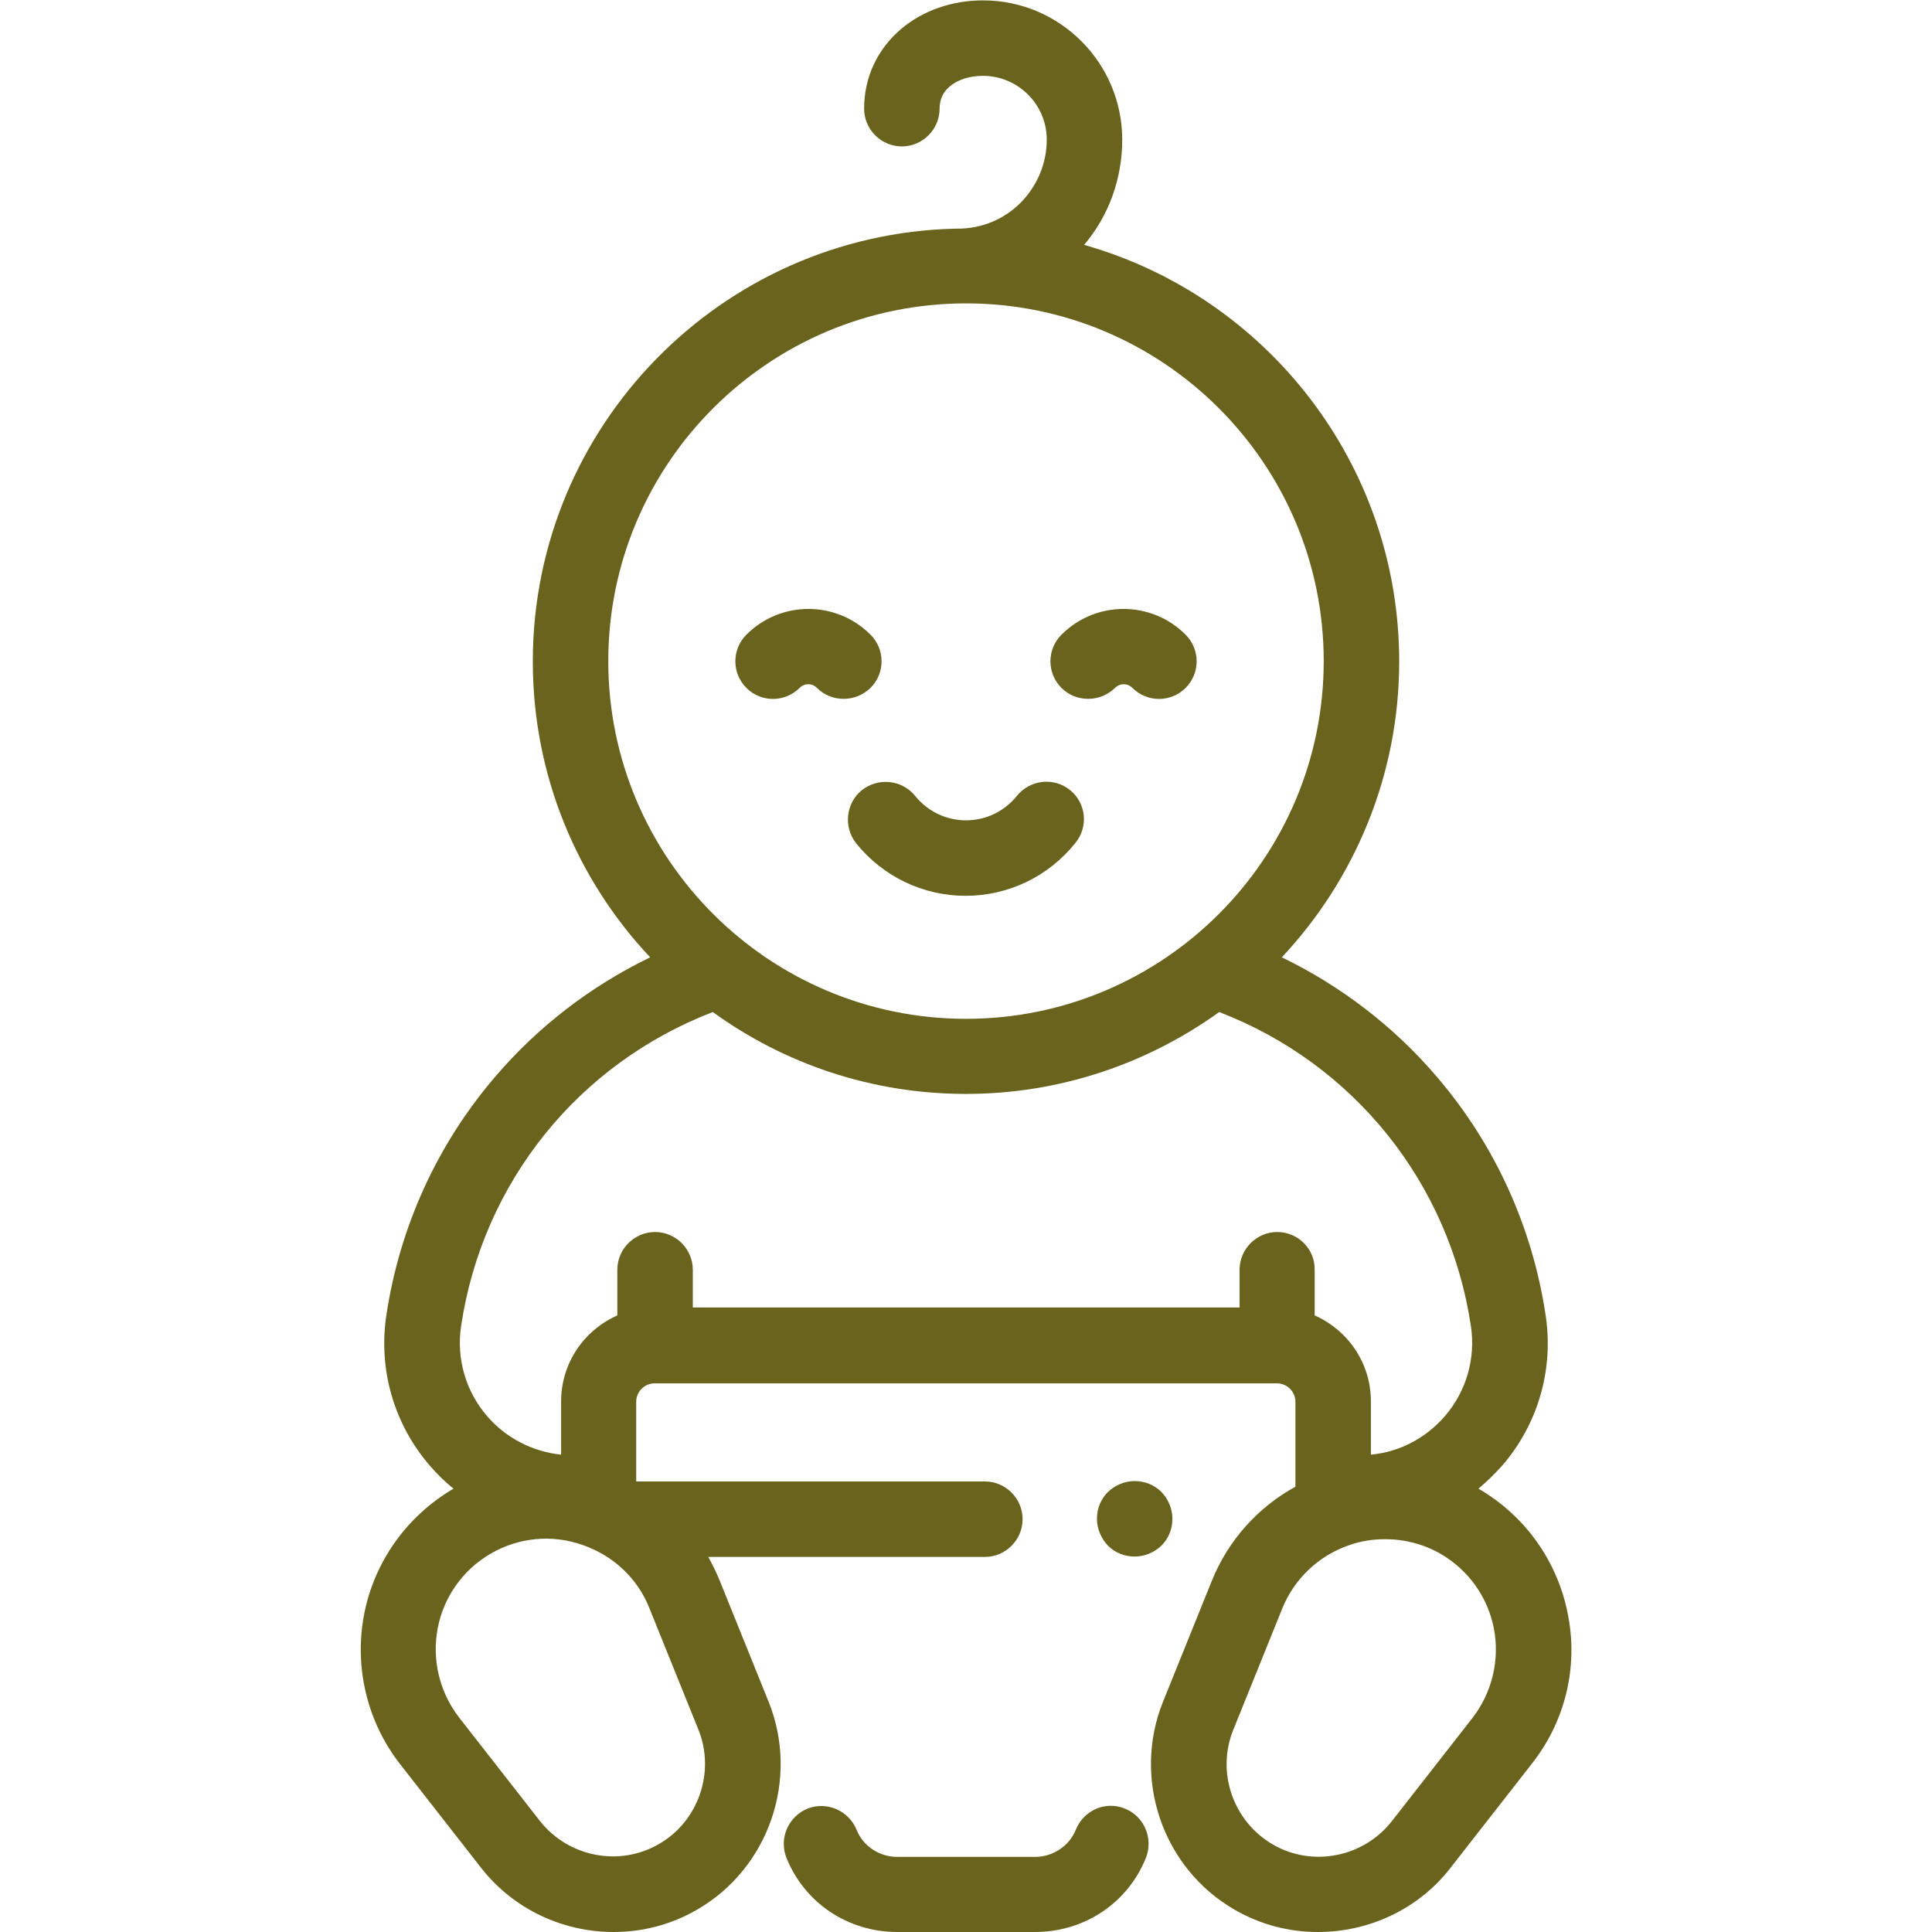 <?xml version="1.0" encoding="utf-8"?>
<!-- Generator: Adobe Illustrator 23.0.1, SVG Export Plug-In . SVG Version: 6.00 Build 0)  -->
<svg version="1.1" id="Capa_1" xmlns="http://www.w3.org/2000/svg" xmlns:xlink="http://www.w3.org/1999/xlink" x="0px" y="0px"
	 viewBox="0 0 512 512" style="enable-background:new 0 0 512 512;" xml:space="preserve">
<style type="text/css">
	.st0{fill:#69631D;}
</style>
<g>
	<g>
		<path class="st0" d="M298.1,479.3c-5.1-2.1-10.9,0.4-13,5.6c-1.7,4.3-6.1,7.2-10.8,7.2h-36.5c-4.8,0-9.1-2.9-10.8-7.2
			c-2.1-5.1-7.9-7.6-13-5.6c-5.1,2.1-7.6,7.9-5.6,13c4.8,12,16.3,19.7,29.4,19.7h36.5c13.1,0,24.6-7.7,29.4-19.7
			C305.7,487.2,303.2,481.3,298.1,479.3z"/>
	</g>
</g>
<g>
	<g>
		<path class="st0" d="M415.5,427.8c-2.7-14-11.3-26.1-23.7-33.3c2.2-1.8,4.3-3.9,6.3-6.1c9.5-11,13.7-25.5,11.5-39.9
			c-3.5-23.3-13.4-45.1-28.7-63c-11.4-13.4-25.5-24.2-41.2-31.8c19.2-20.5,31.1-48.1,31.1-78.4c0-52.4-35.3-96.8-83.5-110.4
			c6.6-7.8,10.1-17.6,10.1-27.9c0-20.3-16.5-36.9-36.9-36.9c0,0,0,0,0,0c-8.2,0-15.9,2.7-21.6,7.5c-6.4,5.4-9.9,12.9-9.9,21.2
			c0,5.5,4.5,10,10,10c5.5,0,10-4.5,10-10c0-2.4,0.9-4.4,2.7-5.9c2.1-1.8,5.3-2.8,8.8-2.8h0c9.3,0,16.9,7.6,16.9,16.9
			c0,6.3-2.5,12.2-6.9,16.7c-4.5,4.5-10.4,6.9-16.7,6.9c0,0,0,0,0,0c-0.2,0-0.5,0-0.7,0c-62,1.5-111.9,52.4-111.9,114.7
			c0,30.3,11.8,57.9,31.1,78.4c-15.7,7.6-29.8,18.4-41.2,31.8c-15.3,17.9-25.2,39.7-28.7,63c-2.2,14.4,2,28.9,11.5,39.9
			c1.9,2.2,4,4.3,6.3,6.1c-12.3,7.2-21,19.3-23.7,33.3c-2.7,14,0.8,28.6,9.6,39.8l21.4,27.4c8.7,11.1,21.8,17,35.1,17
			c7.6,0,15.2-1.9,22.1-5.9c19.1-11,27.2-34.7,19-55.1l-13-32.2c-0.9-2.2-1.9-4.2-3-6.2H261c5.5,0,10-4.5,10-10s-4.5-10-10-10h-92.4
			v-21.1c0-2.7,2.2-4.9,4.9-4.9h164.9c2.7,0,4.9,2.2,4.9,4.9v22.5c-9.9,5.4-17.8,14.2-22.1,24.8l-13,32.2
			c-8.2,20.4-0.1,44.1,19,55.1c6.9,4,14.5,5.9,22.1,5.9c13.3,0,26.5-5.9,35.1-17l21.4-27.4C414.8,456.3,418.3,441.8,415.5,427.8z
			 M161.2,175.2c0-52.3,42.5-94.8,94.8-94.8c52.3,0,94.8,42.5,94.8,94.8c0,52.3-42.5,94.8-94.8,94.8
			C203.7,270,161.2,227.5,161.2,175.2z M172.1,426.2l13,32.2c4.5,11.2,0,24.3-10.5,30.3c-10.5,6.1-24,3.4-31.5-6.1l-21.4-27.4
			c-5.2-6.7-7.3-15.3-5.7-23.7c1.6-8.4,6.8-15.6,14.1-19.8c7.4-4.3,16.2-5.1,24.2-2.3C162.5,412.2,169,418.3,172.1,426.2z
			 M338.5,326.5c-5.5,0-10,4.5-10,10v10H183.6v-10c0-5.5-4.5-10-10-10s-10,4.5-10,10v12.1c-8.8,3.9-14.9,12.6-14.9,22.8v14.1
			c-7.6-0.8-14.6-4.4-19.6-10.2c-5.7-6.6-8.2-15.3-6.9-23.9c5.7-38.1,31.1-69.5,66.7-83.2c18.9,13.7,42.1,21.7,67.1,21.7
			s48.2-8.1,67.1-21.7c35.6,13.7,61,45.2,66.7,83.2c1.3,8.6-1.2,17.3-6.9,23.9c-5,5.8-12,9.5-19.6,10.2v-14.1
			c0-10.2-6.1-18.9-14.9-22.8v-12.1C348.5,331,344,326.5,338.5,326.5z M390.2,455.3l-21.4,27.4c-7.5,9.5-21,12.2-31.5,6.1
			c-10.5-6.1-15-19.1-10.5-30.3l13-32.2c3.2-7.9,9.6-14,17.7-16.8c3.1-1.1,6.3-1.6,9.6-1.6c5.1,0,10.2,1.3,14.7,3.9
			c7.4,4.3,12.5,11.5,14.1,19.8C397.5,439.9,395.4,448.6,390.2,455.3z"/>
	</g>
</g>
<g>
	<g>
		<path class="st0" d="M307.8,395.4c-1.9-1.9-4.4-2.9-7.1-2.9s-5.2,1.1-7.1,2.9c-1.9,1.9-2.9,4.4-2.9,7.1c0,2.6,1.1,5.2,2.9,7.1
			c1.9,1.9,4.4,2.9,7.1,2.9s5.2-1.1,7.1-2.9c1.9-1.9,2.9-4.4,2.9-7.1S309.6,397.3,307.8,395.4z"/>
	</g>
</g>
<g>
	<g>
		<path class="st0" d="M283.6,209.4c-4.3-3.5-10.6-2.8-14.1,1.5c-3.3,4.1-8.2,6.5-13.5,6.5s-10.2-2.4-13.5-6.5
			c-3.5-4.3-9.8-4.9-14.1-1.5c-4.3,3.5-4.9,9.8-1.5,14.1c7.1,8.8,17.7,13.9,29,13.9c11.3,0,21.9-5.1,29-13.9
			C288.5,219.2,287.9,212.9,283.6,209.4z"/>
	</g>
</g>
<g>
	<g>
		<path class="st0" d="M230.7,168.2c-9.1-9.1-23.8-9.1-32.9,0c-3.9,3.9-3.9,10.2,0,14.1c3.9,3.9,10.2,3.9,14.1,0
			c1.3-1.3,3.3-1.3,4.6,0c2,2,4.5,2.9,7.1,2.9s5.1-1,7.1-2.9C234.6,178.4,234.6,172.1,230.7,168.2z"/>
	</g>
</g>
<g>
	<g>
		<path class="st0" d="M314.2,168.2c-9.1-9.1-23.8-9.1-32.9,0c-3.9,3.9-3.9,10.2,0,14.1c2,2,4.5,2.9,7.1,2.9c2.6,0,5.1-1,7.1-2.9
			c1.3-1.3,3.3-1.3,4.6,0c3.9,3.9,10.2,3.9,14.1,0C318.1,178.4,318.1,172.1,314.2,168.2z"/>
	</g>
</g>
</svg>
